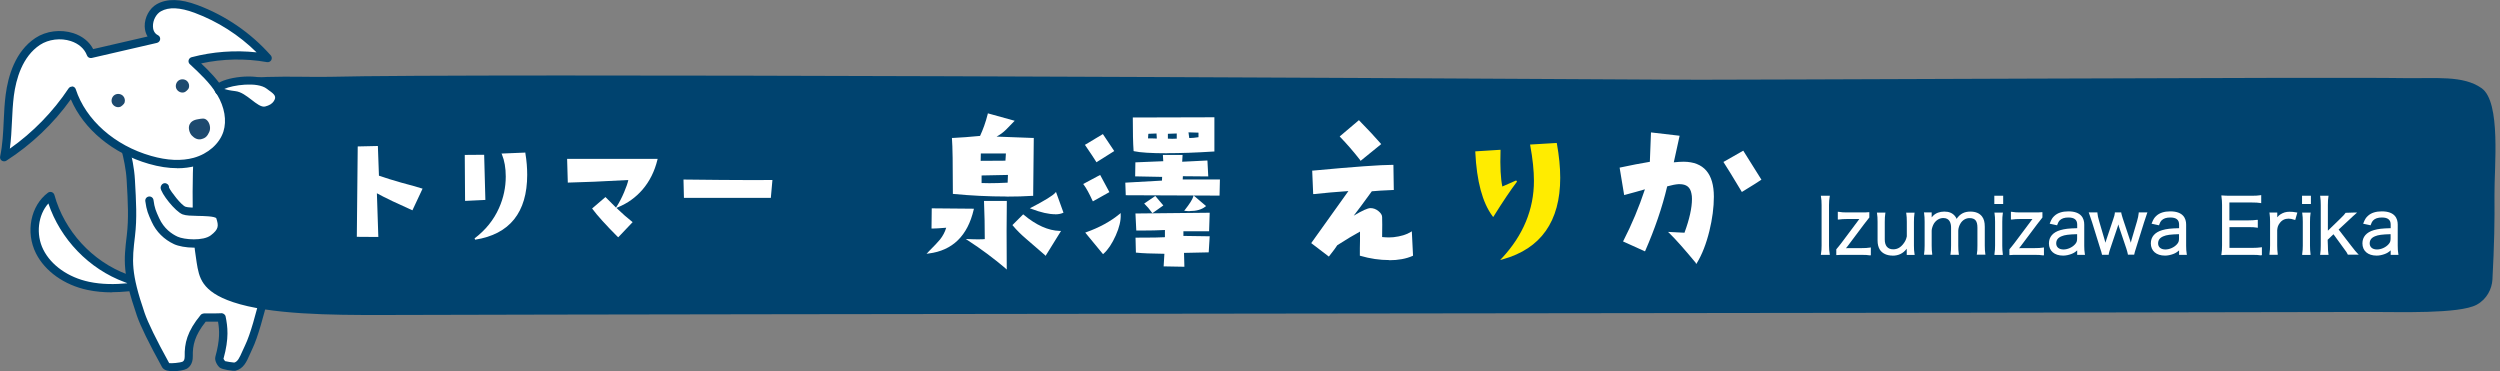 <?xml version="1.0" encoding="UTF-8"?><svg id="_レイヤー_1" xmlns="http://www.w3.org/2000/svg" viewBox="0 0 330 49"><rect x="0" y="0" width="330" height="49" fill="#808080" stroke="none"/><defs><style>.cls-1{fill:none;}.cls-2{fill:#00436f;}.cls-3{fill:#fff;}.cls-4{fill:#ffec00;}.cls-5{fill:#1d4a6f;}</style></defs><g><path class="cls-3" d="m16.64,36.74c-4.8-1.77-8.64-5.94-9.99-10.86-2.18,1.61-2.64,4.91-1.42,7.33,1.21,2.42,3.76,3.97,6.41,4.53,2.65.57,5.41.27,8.07-.22-.25.4-.73.08-3.08-.78"/><path class="cls-2" d="m14.77,38.59c-1.07,0-2.15-.09-3.23-.32-3.06-.65-5.6-2.46-6.79-4.82-1.41-2.8-.71-6.31,1.58-8.01.14-.11.33-.13.5-.08.17.06.3.2.35.37,1.31,4.76,5,8.79,9.65,10.5h0c.5.18.91.34,1.26.47.4.15.77.29,1.02.37.18-.03.35-.06.52-.09.21-.03.43.05.55.23s.12.41,0,.59c-.26.41-.59.49-1.11.37-1.35.22-2.8.4-4.3.4Zm-8.38-11.74c-1.37,1.51-1.69,4.08-.67,6.11,1.04,2.07,3.3,3.66,6.04,4.24,1.7.36,3.44.35,5.08.19-.12-.05-.26-.1-.39-.15h0c-4.7-1.73-8.49-5.67-10.07-10.4Z"/><path class="cls-3" d="m35.09,31.46c.9,4.11.76,4.48.23,6.09-.49,1.68-1.48,6.19-2.49,8.29-.61,1.25-.85,2.31-1.84,2.55-.17.04-1.44-.17-1.61-.3-.2-.15-.46-.64-.4-.88.71-2.56.54-3.98.27-5.33-.28.06-2.33.03-2.33.03-1.71,2.07-2.02,3.54-1.99,5.12.02.75-.31,1.05-.53,1.17-.44.24-2.28.43-2.53-.01q-2.6-4.71-3.28-6.71c-1.87-5.43-1.7-7.04-1.3-10.4.27-2.23.16-4.31-.01-7.31-.27-4.7-2.54-7.39,1.04-5.38,5.11-.44,1-1.35,6.13-1.18-.46,2.02,2.05.87,10.66,14.25"/><path class="cls-2" d="m22.87,49c-.32,0-.62-.03-.85-.09-.3-.09-.51-.24-.63-.45q-2.62-4.75-3.32-6.79c-1.93-5.6-1.73-7.29-1.33-10.64.25-2.13.16-4.13-.02-7.22-.09-1.57-.42-2.94-.66-3.93-.31-1.31-.5-2.1.05-2.52.49-.37,1.2-.12,2.3.49,2.12-.2,2.37-.46,2.52-.62.45-.47.87-.64,3.5-.55.16,0,.31.08.41.21s.14.29.1.45c-.11.5-.06.59.99,1.59,1.45,1.39,4.48,4.29,9.6,12.25.03.05.06.11.07.18.89,4.07.8,4.58.23,6.32-.13.45-.29,1.05-.46,1.74-.55,2.13-1.29,5.04-2.08,6.67-.12.24-.22.48-.32.7-.42.97-.83,1.88-1.88,2.14-.3.07-1.75-.15-2.07-.4-.29-.22-.74-.91-.59-1.45.61-2.19.55-3.49.35-4.62-.47.01-1.12.01-1.63,0-1.45,1.83-1.73,3.11-1.7,4.56.02,1.04-.5,1.49-.81,1.66-.33.18-1.1.32-1.79.32Zm-6.01-30.7c.03.3.15.84.27,1.32.25,1.04.59,2.46.68,4.12.16,2.84.29,5.08.01,7.41-.39,3.29-.57,4.79,1.27,10.16q.67,1.95,3.24,6.62c.19.06,1.49-.04,1.79-.2.18-.1.26-.33.26-.69-.04-1.7.31-3.29,2.11-5.47.11-.13.28-.18.43-.2.92.01,2.04,0,2.22-.02.28-.05.58.14.64.42.27,1.33.48,2.86-.28,5.59.02.02.14.25.21.31.12.04,1.02.19,1.21.19.45-.12.68-.6,1.08-1.51.1-.24.21-.48.34-.74.74-1.52,1.47-4.38,2-6.46.18-.7.34-1.31.46-1.74.5-1.54.62-1.9-.22-5.73-5.02-7.79-7.96-10.61-9.38-11.97-.84-.8-1.32-1.26-1.36-1.97-1.85-.03-1.99.11-2.11.23-.39.41-.89.75-3.38.96-.11,0-.22-.01-.31-.07-.65-.36-1-.51-1.19-.57Z"/><path class="cls-2" d="m219.24,10.52c9.76.06,88.31-.37,98.06-.21,4.2.07,7.82-.4,10.27,1.33,2.6,1.84,1.66,10.45,1.7,14.14.03,3.37-.02,6.47-.27,11.14-.07,1.18-.71,2.57-2.09,3.31-2.3,1.23-10.24.94-13.93.95-42.89.13-219.49.26-262.37.4-7.06.02-15-.07-19.86-1.7-4.18-1.41-4.47-3.28-4.79-5.22-.37-2.27-.51-4.24-.51-6.4,0-1.38-.41-15.02,2.27-16.68,3.18-1.98,11.62-1.33,15.85-1.44,18.31-.48,141.3.16,175.68.37"/><path class="cls-1" d="m49.22,42.2c-7.03,0-14.1-.2-18.68-1.74-4.51-1.52-4.87-3.72-5.19-5.67-.36-2.21-.52-4.22-.52-6.53v-.51c-.14-10.07.7-15.52,2.56-16.67,2.64-1.64,8.34-1.58,12.91-1.53,1.21.01,2.33.02,3.24,0,10.66-.28,46.3-.18,55.62,0,7,.13,105.7.29,120.08.38h0c4.37.03,9.34-.04,14.6-.12,6.29-.09,78.08-.18,83.47-.09.83.01,1.65,0,2.43,0,3.25-.03,6.05-.06,8.18,1.45,2.35,1.67,2.16,7.4,2.01,12-.03,1-.06,1.91-.06,2.62.03,3.16,0,6.27-.28,11.18-.07,1.25-.74,2.91-2.41,3.8-2.08,1.11-7.96,1.07-12.25,1.03-.73,0-1.4-.01-1.96,0-21.49.07-115.32.13-123.89.2-8.53.07-117.09.13-138.48.2-.46,0-.91,0-1.37,0Zm-11.31-31.47c-3.76,0-7.97.17-9.89,1.37-.66.41-2.17,2.75-2,15.64v.53c0,2.24.16,4.19.51,6.31.31,1.87.57,3.47,4.39,4.75,4.7,1.58,12.3,1.69,19.66,1.67,21.39-.07,129.95-.13,138.48-.2,8.57-.07,102.4-.13,123.9-.2.57,0,1.24,0,1.97,0,3.69.03,9.87.08,11.67-.89,1.23-.66,1.73-1.89,1.78-2.82.27-4.87.3-7.96.27-11.1,0-.73.02-1.65.06-2.67.12-3.62.32-9.69-1.5-10.99-1.8-1.28-4.43-1.26-7.47-1.22-.79,0-1.62.02-2.46,0-5.37-.09-77.15,0-83.43.09-5.26.07-10.24.15-14.62.12-14.39-.09-113.09-.25-120.09-.38-9.63-.18-44.93-.28-55.57,0-.93.02-2.05.01-3.28,0-.75,0-1.55-.02-2.37-.02Z"/><path class="cls-3" d="m9.49,11.95c-2.33,3.51-5.4,6.53-8.95,8.81.56-2.69.38-5.48.74-8.21.35-2.73,1.39-5.58,3.69-7.09,2.3-1.52,6.04-.93,7,1.65,2.87-.66,5.74-1.33,8.61-1.99-1.51-.75-1.09-3.28.38-4.1,1.47-.82,3.32-.42,4.91.17,3.62,1.35,6.89,3.6,9.45,6.49-3.28-.58-6.68-.44-9.9.41,1.36,1.26,2.75,2.54,3.7,4.14.96,1.59,1.45,3.56.88,5.32-.6,1.9-2.36,3.29-4.29,3.82-1.93.53-3.99.3-5.91-.25-4.73-1.35-8.86-4.69-10.31-9.16"/><path class="cls-2" d="m23.4,22.2c-1.17,0-2.42-.19-3.74-.57-4.76-1.36-8.62-4.57-10.31-8.52-2.28,3.2-5.21,5.98-8.51,8.1-.18.12-.42.11-.6,0-.18-.12-.27-.34-.22-.56.32-1.53.4-3.14.47-4.69.05-1.14.11-2.32.26-3.47.32-2.44,1.25-5.71,3.93-7.48,1.41-.93,3.33-1.17,5.01-.63,1.19.39,2.1,1.12,2.61,2.1l7.18-1.66c-.23-.37-.36-.82-.38-1.32-.03-1.2.63-2.41,1.61-2.96,1.35-.75,3.1-.71,5.36.13,3.71,1.38,7.05,3.68,9.67,6.64.15.17.18.42.07.62s-.34.31-.57.27c-2.86-.51-5.85-.45-8.69.17,1.13,1.07,2.24,2.2,3.06,3.57,1.15,1.91,1.49,4.01.93,5.77-.62,1.96-2.41,3.56-4.66,4.18-.77.21-1.6.32-2.47.32Zm-13.91-10.79s.05,0,.07,0c.21.03.38.17.44.37,1.32,4.05,5.13,7.43,9.95,8.8,2.12.61,4.01.69,5.62.25,1.9-.53,3.4-1.85,3.92-3.46.46-1.46.16-3.23-.83-4.88-.92-1.53-2.29-2.8-3.6-4.02-.15-.13-.21-.34-.16-.53.05-.19.2-.34.39-.39,2.78-.73,5.72-.95,8.58-.64-2.32-2.29-5.12-4.08-8.18-5.22-1.94-.72-3.4-.79-4.45-.2-.63.35-1.07,1.19-1.05,1.99,0,.32.1.89.65,1.16.21.1.33.32.3.55-.03.23-.19.41-.42.47l-8.61,1.99c-.27.06-.54-.08-.63-.34-.33-.88-1.09-1.55-2.13-1.89-1.34-.44-2.94-.24-4.07.5-2.33,1.54-3.16,4.5-3.45,6.71-.14,1.12-.2,2.27-.25,3.39-.06,1.18-.11,2.39-.28,3.6,3.04-2.14,5.7-4.87,7.75-7.95.1-.15.27-.24.45-.24Z"/><path class="cls-5" d="m26.58,18.37c-.49.11-.92-.12-1.25-.47-.33-.34-.51-1-.32-1.44.14-.32.45-.62,1.12-.72.51-.08.86-.21,1.22.16.36.37.49,1.06.27,1.52-.22.47-.43.81-1.04.94"/><path class="cls-5" d="m15.72,14.14c-.4.06-.82-.2-.95-.58-.13-.38.04-.84.38-1.04.35-.21.83-.14,1.1.15.21.22.29.55.2.85-.09.29-.49.54-.49.54,0,0-.13.07-.24.08"/><path class="cls-5" d="m24.2,12.21c-.4.06-.82-.2-.95-.58-.13-.38.04-.84.38-1.04.35-.21.83-.14,1.1.15.21.22.29.56.2.85-.09.29-.49.54-.49.54,0,0-.13.07-.24.08"/><path class="cls-3" d="m19.72,26.48c.16,1.17.34,1.56.81,2.59.57,1.26,1.56,2.16,2.68,2.68.98.45,3.71.71,4.95-.24,1.25-.96,1.29-1.65.9-2.85-.33-1-3.78-.48-4.77-.85-.91-.34-2.78-2.96-2.53-3.07"/><path class="cls-2" d="m25.6,32.69c-1.05,0-2.06-.2-2.62-.46-1.32-.61-2.37-1.65-2.95-2.94-.48-1.05-.68-1.5-.85-2.74-.04-.3.17-.57.47-.61.3-.04.57.17.61.46.15,1.08.3,1.41.74,2.38.64,1.41,1.68,2.11,2.44,2.46.87.4,3.37.6,4.39-.18,1.06-.81,1.04-1.26.72-2.25-.2-.27-1.71-.3-2.43-.31-.84-.02-1.56-.03-2.01-.2-.97-.36-2.88-2.79-2.91-3.51,0-.22.14-.47.34-.56.27-.13.59,0,.72.26.04.09.06.18.05.27.25.54,1.61,2.32,2.18,2.53.28.1,1.01.12,1.66.13,1.6.03,3.12.06,3.44,1.06.44,1.36.4,2.31-1.09,3.45-.72.55-1.83.76-2.89.76Z"/><path class="cls-3" d="m35.55,11.3c.53.42,1.88,1.06,1.03,2.37-.33.5-.88.77-1.47.92-1.36.34-2.72-1.86-4.11-2.02-6.02-.71,2.25-3.09,4.55-1.27"/><path class="cls-2" d="m34.83,15.17c-.84,0-1.61-.6-2.3-1.14-.55-.43-1.11-.87-1.58-.92-1.72-.2-2.48-.53-2.62-1.15-.05-.22-.04-.65.56-1.03,1.3-.81,5.36-1.35,7.01-.05h0c.07.05.14.11.23.17.58.4,1.94,1.35.92,2.92-.36.56-.96.94-1.79,1.15-.14.04-.28.05-.42.05Zm-5.21-3.42c.24.08.68.19,1.45.28.77.09,1.46.63,2.13,1.14.64.5,1.3,1.01,1.79.89.56-.14.93-.37,1.14-.69.39-.59.18-.88-.63-1.44-.11-.07-.2-.14-.28-.21h0c-1.24-.98-4.58-.48-5.6.02Z"/></g><g><path class="cls-3" d="m47.1,31.27l.12-11.94,2.66-.06.14,3.92c.84.29,1.82.6,2.92.91,1.31.35,2.23.61,2.73.77l.11.03-1.34,2.86-.09-.04c-1.29-.59-2.13-.97-2.53-1.16-.98-.47-1.66-.82-2.07-1.05l.19,5.77-2.84-.02Z"/><path class="cls-3" d="m62.65,31.46c1.43-1.08,2.52-2.42,3.22-4,.59-1.32.89-2.72.89-4.16,0-1.13-.17-2.1-.5-2.9l-.06-.13,3.15-.13v.09c.17,1.01.24,1.97.24,2.84,0,4.97-2.31,7.85-6.87,8.57l-.08-.18Zm-1.29-11.01l2.55-.02.16,5.96-2.68.13-.04-6.08Z"/><path class="cls-3" d="m81.51,31.24c-1.58-1.59-2.69-2.82-3.3-3.65l-.05-.07,1.76-1.51s1.16,1.16,1.39,1.39l.12-.18c.32-.5.64-1.11.95-1.84.28-.66.47-1.2.56-1.62-3.41.19-5.99.3-7.89.34h-.1s-.09-3.13-.09-3.13h11.95l-.03.12c-.37,1.52-1.03,2.85-1.97,3.94-.89,1.03-1.98,1.81-3.25,2.33l-.19.08c.17.17.23.23.25.24.57.55,1.17,1.07,1.8,1.57l.09.07-1.9,2-.07-.07Z"/><path class="cls-3" d="m90.28,26.12l-.06-2.42h.1c3.55.04,6.51.07,8.9.07.98,0,1.85,0,2.63-.01h.11s-.21,2.36-.21,2.36h-11.47Z"/><path class="cls-3" d="m132.74,35.43c-1.59-1.34-3.25-2.58-4.95-3.68l-.3-.19h.36c.54.03.98.03,1.34.03.39,0,.65-.01.8-.03,0-1.67-.03-3.33-.1-4.94v-.1s3.01,0,3.01,0v.1c-.02,1.12-.03,2.41-.03,3.86s0,3.09.02,4.88v.22s-.16-.14-.16-.14Zm5.19-1.76c-.09-.09-.91-.8-2.51-2.17-.67-.57-1.25-1.15-1.72-1.72l-.06-.07,1.42-1.42.07.06c1.65,1.38,3.25,2.09,4.75,2.13h.18s-2.04,3.29-2.04,3.29l-.09-.09Zm-15.43-.38c.82-.83,1.36-1.39,1.58-1.67.38-.48.66-1.01.82-1.56-.88.07-1.5.11-1.84.11h-.1l.03-2.67,5.57.05-.03.12c-.8,3.45-2.8,5.4-5.94,5.79l-.29.04.21-.21Zm16.79-5.01c-.86,0-1.91-.24-3.14-.71l-.21-.08.2-.1c1.79-.93,2.84-1.58,3.14-1.93l.11-.13.99,2.74-.09.04c-.27.12-.61.18-1.02.18Zm-6.4-2.34c-2.41,0-4.77-.12-7.02-.34h-.09v-.1c0-3.82-.04-6.24-.12-7.19v-.1s.1,0,.1,0c1.07-.05,2.28-.14,3.61-.27.37-.8.74-1.78,1.01-2.88l.02-.1,3.54.98s-1.01,1.03-1.12,1.15c-.38.38-.8.69-1.27.94,1.17.04,2.77.1,4.81.18h.1s-.08,7.64-.08,7.64h-.09c-1.07.07-2.21.1-3.4.1Zm-3.32-1.78c.3.01.64.02,1.02.02.68,0,1.48-.02,2.42-.07l.04-1.02-3.48.07v1Zm-.12-2.93c.49,0,1.58,0,3.27-.02l.06-.95h-3.31l-.02.97Z"/><path class="cls-3" d="m153.6,35.16l.1-1.66c-1.73-.02-2.96-.07-3.67-.15h-.09s-.05-1.98-.05-1.98h.1c2.04,0,3.31-.02,3.78-.06v-.95c-.98.05-1.96.07-2.92.07-.26,0-.86,0-.86,0l-.11-2.25,9.8-.1-.08,2.45h-3.39v.61l3.47.05-.13,2.12-3.26.07.05,1.83-2.75-.05Zm-10.34-4.46l.13-.05c1.72-.61,3.2-1.42,4.39-2.4l.15-.13v.2c.04.78-.18,1.71-.65,2.76-.47,1.05-1,1.86-1.6,2.4l-.08.07-2.35-2.85Zm8.8-2.63c-.35-.48-.67-.86-.94-1.11l-.09-.09,1.47-1,1.06,1.25-1.44,1.02-.06-.08Zm5.01-.2c-.18,0-.37,0-.57-.03l-.19-.02.12-.15c.61-.77.97-1.35,1.08-1.72l.04-.15,1.65,1.4-.1.08c-.5.39-1.19.58-2.04.58Zm-12.86-1.38c-.43-.95-.82-1.66-1.16-2.11l-.07-.09,2.24-1.2,1.22,2.27-2.18,1.22-.04-.1Zm4.39-.72l-.06-1.66,4.84-.27.02-.49-3.56-.07.03-1.85,3.68-.15-.05-.83h2.6l-.05.9c.8-.05,1.88-.1,3.23-.16h.1s.11,2.1.11,2.1l-3.35-.03-.02.43h4.91l-.05,2.13-12.38-.05Zm-3.92-4.44c-.26-.42-.73-1.13-1.41-2.12l-.06-.09,2.37-1.42,1.5,2.24-2.35,1.48-.05-.09Zm9.36-1.1c-2.07,0-3.53-.09-4.34-.27l-.07-.02v-.08c-.07-.94-.1-2.37-.1-4.25v-.1l10.77-.03v4.52h-.09c-2.34.15-4.41.22-6.16.22Zm.12-1.93c.19.01.38.02.56.02.2,0,.4,0,.61-.02v-.68l-1.17.04v.64Zm-2.61-.03c.43,0,.82,0,1.15.02l-.04-.67-1.08.04-.04.61Zm5.5-.05c.31,0,.7-.04,1.15-.11v-.6l-1.32-.04.1.75h.08Z"/><path class="cls-3" d="m183.38,34.33c-1.26,0-2.54-.19-3.81-.56l-.07-.02v-.08c0-.62,0-1.25.02-1.88v-1.22c-.78.42-1.78,1.02-3,1.8-.13.23-.5.72-1.05,1.42l-.06.08-2.33-1.78,4.91-6.87c-1.64.11-3.16.25-4.54.4h-.11s-.13-3.1-.13-3.1h.09c5.45-.51,8.99-.76,10.53-.76h.1l.05,3.32h-.1c-1.25.05-2.19.11-2.8.17-1.14,1.57-1.93,2.64-2.39,3.22,1.12-.67,1.84-1,2.21-1,.38,0,.73.13,1.05.39.32.26.49.53.49.79.02.49.02,1.37,0,2.64.34.03.64.05.91.05.22,0,.42-.01.59-.03.96-.11,1.72-.34,2.28-.69l.14-.09.16,3.22-.06.03c-.85.38-1.9.57-3.09.57Zm-3.84-13.2c-.87-1.12-1.76-2.14-2.63-3.04l-.07-.08,2.54-2.15.06.07c1.11,1.13,2.05,2.14,2.81,3.01l.07.08-2.72,2.21-.06-.08Z"/><path class="cls-4" d="m198.26,34.07c2.8-3.01,4.22-6.44,4.22-10.19,0-1.34-.16-2.92-.49-4.69l-.02-.11,3.52-.21.02.09c.29,1.62.44,3.14.44,4.51,0,5.74-2.55,9.36-7.59,10.76l-.34.09.24-.26Zm-1.25-5.54c-1.32-1.77-2.09-4.61-2.27-8.45v-.1s3.33-.21,3.33-.21v.11c-.07,2.14.02,3.73.24,4.74l1.82-.8.12.15c-.82,1.08-1.86,2.62-3.07,4.56l-.08.12-.09-.12Z"/><path class="cls-3" d="m223.85,34.71c-1.49-1.8-2.66-3.12-3.48-3.92l-.19-.18,2.17.11c.66-1.79.99-3.29.99-4.46,0-.27-.02-.51-.07-.71-.15-.84-.66-1.24-1.56-1.24h-.15c-.37.02-.87.12-1.49.29-.66,2.8-1.66,5.68-2.89,8.49l-.04.09-2.9-1.31.05-.09c1.1-2.14,2.06-4.43,2.84-6.79-.74.22-1.62.46-2.63.73l-.11.03-.6-3.62.09-.02c1.39-.3,2.7-.55,3.9-.75l.15-3.88,3.78.44-.77,3.51c.47-.05.92-.08,1.31-.08,2.64.02,3.98,1.57,3.98,4.62,0,1.4-.2,2.92-.59,4.52-.42,1.71-.98,3.13-1.65,4.23l-.07.12-.09-.11Zm6.02-9.46c-1.17-1.95-1.93-3.19-2.32-3.78l-.06-.09,2.62-1.49,2.4,3.83-.08.05c-.36.25-1.18.76-2.42,1.52l-.09.05-.05-.09Z"/><path class="cls-3" d="m240.35,33.64l.02-.12c.06-.38.08-.62.08-1.1v-5.36c0-.48-.02-.74-.08-1.1l-.02-.12h1.19l-.02.12c-.06.33-.09.69-.09,1.1v5.36c0,.41.03.75.09,1.1l.02.12h-1.19Z"/><path class="cls-3" d="m246.84,33.71c-.33-.05-.58-.07-1.12-.07h-2.12c-.62,0-.82,0-1.1.03h-.11s0-.76,0-.76c.25-.3.44-.52.7-.87l2.2-2.94c.05-.07.1-.13.14-.19-.11,0-.26,0-.26,0h-1.36c-.42,0-.73.02-1.11.07h-.11s0-1.02,0-1.02h.11c.4.07.69.08,1.11.08h1.81c.59,0,.74,0,1.02-.03h.11s0,.7,0,.7c-.27.34-.44.54-.69.88l-2.15,2.87s-.24.3-.24.3c.29-.01.33-.01.47-.01h1.58c.5,0,.78-.02,1.11-.07l.12-.02v1.05l-.11-.02Z"/><path class="cls-3" d="m249.82,33.74c-.75,0-1.35-.28-1.68-.78-.2-.32-.3-.73-.3-1.21v-2.47c0-.46-.02-.8-.07-1.1l-.02-.12h1.13l-.02.11c-.05.34-.07.67-.07,1.12v2.33c0,.83.39,1.29,1.11,1.29.55,0,.98-.24,1.36-.75.25-.33.35-.56.44-.96v-1.91c0-.44-.02-.78-.07-1.11l-.02-.11h1.12l-.02.11c-.05.35-.07.66-.07,1.12v3.13c0,.45.02.72.08,1.11l.02.11h-1.05s0-.8,0-.82c-.48.63-1.08.92-1.89.92Z"/><path class="cls-3" d="m260.93,33.64l.02-.12c.06-.37.07-.59.07-1.11v-2.36c0-.89-.3-1.26-1.05-1.26-.47,0-.91.26-1.17.68-.18.27-.31.69-.31.98v1.97c0,.48.02.75.07,1.1l.02.11h-1.13l.02-.11c.05-.34.07-.59.07-1.12v-2.36c0-.57-.18-1.26-1.02-1.26-.49,0-.93.26-1.23.71-.16.25-.31.7-.31.95v1.96c0,.48.02.75.07,1.12v.11s-1.09,0-1.09,0l.02-.11c.05-.36.07-.66.07-1.12v-3.13c0-.47-.02-.74-.07-1.12l-.02-.11h1.02v.65c.05-.06.11-.13.19-.21.36-.36.87-.55,1.48-.55s1.04.18,1.36.54c.12.13.19.25.26.42.46-.67,1.02-.96,1.82-.96.69,0,1.22.22,1.54.65.25.33.36.74.36,1.36v2.47c0,.47.02.74.07,1.1l.02.11h-1.13Z"/><path class="cls-3" d="m263.27,33.64v-.11c.06-.42.08-.7.08-1.12v-3.13c0-.46-.02-.76-.07-1.11l-.02-.11h1.13l-.02.11c-.05.36-.07.64-.07,1.12v3.13c0,.43.02.71.07,1.12v.11s-1.11,0-1.11,0Zm-.02-6.71v-1.09h1.17v1.09h-1.17Z"/><path class="cls-3" d="m269.69,33.71c-.33-.05-.58-.07-1.12-.07h-2.12c-.62,0-.82,0-1.1.03h-.11s0-.76,0-.76c.25-.3.44-.52.7-.87l2.2-2.94c.05-.07.1-.13.14-.19-.11,0-.26,0-.26,0h-1.36c-.42,0-.73.02-1.11.07h-.11s0-1.02,0-1.02h.11c.4.07.69.08,1.11.08h1.81c.59,0,.74,0,1.02-.03h.11s0,.7,0,.7c-.27.34-.44.54-.69.88l-2.15,2.87s-.24.3-.24.3c.29-.01.33-.01.47-.01h1.58c.5,0,.78-.02,1.11-.07l.12-.02v1.05l-.11-.02Z"/><path class="cls-3" d="m272.33,33.74c-1.15,0-1.87-.62-1.87-1.62,0-.85.53-1.46,1.5-1.74.6-.17,1.09-.23,2.23-.26v-.48c0-.63-.38-.93-1.16-.93-.53,0-.91.13-1.17.4-.11.12-.18.24-.29.54l-.03.09-.98-.21.04-.11c.19-.48.33-.7.59-.93.42-.39,1.04-.59,1.83-.59,1.73,0,2.1.95,2.1,1.74v2.81c0,.43.02.68.08,1.08l.02.11h-1.03v-.59c-.3.26-.49.37-.78.48-.35.13-.72.21-1.08.21Zm1.86-2.83c-1.13.03-1.66.1-2.07.28-.47.19-.7.5-.7.94,0,.49.37.8.96.8.55,0,1.15-.27,1.52-.68.22-.24.28-.42.28-.79v-.55Z"/><path class="cls-3" d="m280.9,33.64l-.02-.08c-.04-.21-.11-.46-.2-.74l-.98-2.91s-.08-.29-.08-.29l-.08.28-.98,2.91c-.1.28-.18.57-.21.74v.08h-.88l-.02-.08c-.06-.26-.07-.31-.22-.75l-1.07-3.45c-.12-.37-.28-.84-.4-1.18l-.05-.13h1.15v.09c.03.3.1.64.23,1.07l.73,2.49c.03.1.06.21.1.35.04-.15.09-.29.1-.34l.95-2.83c.1-.28.18-.56.19-.74v-.09h.85v.08c.04.18.11.45.21.75l.96,2.88c.02.06.05.18.09.29.04-.16.06-.27.07-.3l.75-2.54c.12-.4.19-.77.22-1.07v-.09h1.15l-.05.13c-.08.21-.21.61-.39,1.17l-1.08,3.46c-.13.4-.17.54-.21.74l-.02.08h-.85Z"/><path class="cls-3" d="m285.78,33.74c-1.15,0-1.87-.62-1.87-1.62,0-.85.53-1.46,1.5-1.74.6-.17,1.09-.23,2.23-.26v-.48c0-.63-.38-.93-1.16-.93-.53,0-.91.13-1.17.4-.11.12-.18.24-.29.54l-.03.09-.98-.21.04-.11c.19-.48.33-.7.59-.93.42-.39,1.04-.59,1.83-.59,1.73,0,2.1.95,2.1,1.74v2.81c0,.43.02.68.08,1.08l.02.11h-1.03v-.59c-.3.26-.49.37-.78.48-.35.13-.72.21-1.08.21Zm1.86-2.83c-1.13.03-1.66.1-2.07.28-.47.19-.7.5-.7.94,0,.49.37.8.96.8.55,0,1.15-.27,1.52-.68.22-.24.28-.42.28-.79v-.55Z"/><path class="cls-3" d="m298.45,33.71c-.33-.05-.6-.07-1.1-.07h-2.93c-.48,0-.76,0-1.09.03h-.12s.02-.12.02-.12c.06-.37.08-.67.08-1.17v-5.33c0-.42-.02-.68-.08-1.13l-.02-.12h.12c.35.03.62.04,1.09.04h2.85c.45,0,.78-.02,1.1-.07l.11-.02v1.07l-.11-.02c-.32-.05-.58-.07-1.11-.07h-2.98v2.36h2.53c.43,0,.73-.02,1.11-.07h.11s0,1.05,0,1.05l-.11-.02c-.32-.05-.56-.07-1.1-.07h-2.53v2.74h3.07c.43,0,.71-.02,1.1-.07l.11-.02v1.07l-.12-.02Z"/><path class="cls-3" d="m299.57,33.64v-.11c.06-.46.08-.71.08-1.12v-3.13c0-.47-.02-.74-.07-1.12l-.02-.11h1.04v.63c.12-.15.24-.26.38-.36.4-.26.76-.37,1.25-.37.31,0,.49.02.91.09l.11.02-.28.98-.1-.03c-.36-.11-.53-.15-.78-.15-.48,0-.87.19-1.15.57-.23.3-.31.52-.35.95v2.03c0,.42.02.7.07,1.11v.11s-1.11,0-1.11,0Z"/><path class="cls-3" d="m303.89,33.64v-.11c.06-.42.08-.7.08-1.12v-3.13c0-.46-.02-.76-.07-1.11l-.02-.11h1.13l-.02.11c-.05.36-.07.64-.07,1.12v3.13c0,.43.02.71.07,1.12v.11s-1.11,0-1.11,0Zm-.02-6.71v-1.09h1.17v1.09h-1.17Z"/><path class="cls-3" d="m309.93,33.64l-.03-.06c-.11-.23-.12-.26-.62-.93l-1.26-1.73-.77.73.03.77c0,.44.02.76.07,1.11l.02.11h-1.12l.02-.11c.05-.37.07-.66.07-1.12v-5.34c0-.47-.02-.74-.07-1.12l-.02-.11h1.12l-.02.11c-.05.34-.07.59-.07,1.12v3.38l1.64-1.59c.42-.4.56-.57.7-.77l1.27-.04h.25s-.33.3-.6.54c-.1.09-.22.2-.35.33-.07.06-.11.11-.14.13l-1.35,1.25,1.63,2.11c.59.75.64.82.86,1.04l.17.17h-1.45Z"/><path class="cls-3" d="m313.71,33.74c-1.15,0-1.87-.62-1.87-1.62,0-.85.53-1.46,1.5-1.74.6-.17,1.09-.23,2.23-.26v-.48c0-.63-.38-.93-1.16-.93-.53,0-.91.13-1.17.4-.11.12-.18.24-.29.54l-.03.09-.98-.21.04-.11c.19-.48.33-.7.59-.93.42-.39,1.04-.59,1.83-.59,1.73,0,2.1.95,2.1,1.74v2.81c0,.43.02.68.08,1.08l.02.11h-1.03v-.59c-.3.26-.49.37-.78.48-.35.13-.72.21-1.08.21Zm1.86-2.83c-1.13.03-1.66.1-2.07.28-.47.19-.7.5-.7.94,0,.49.37.8.96.8.55,0,1.15-.27,1.52-.68.22-.24.28-.42.28-.79v-.55Z"/></g></svg>